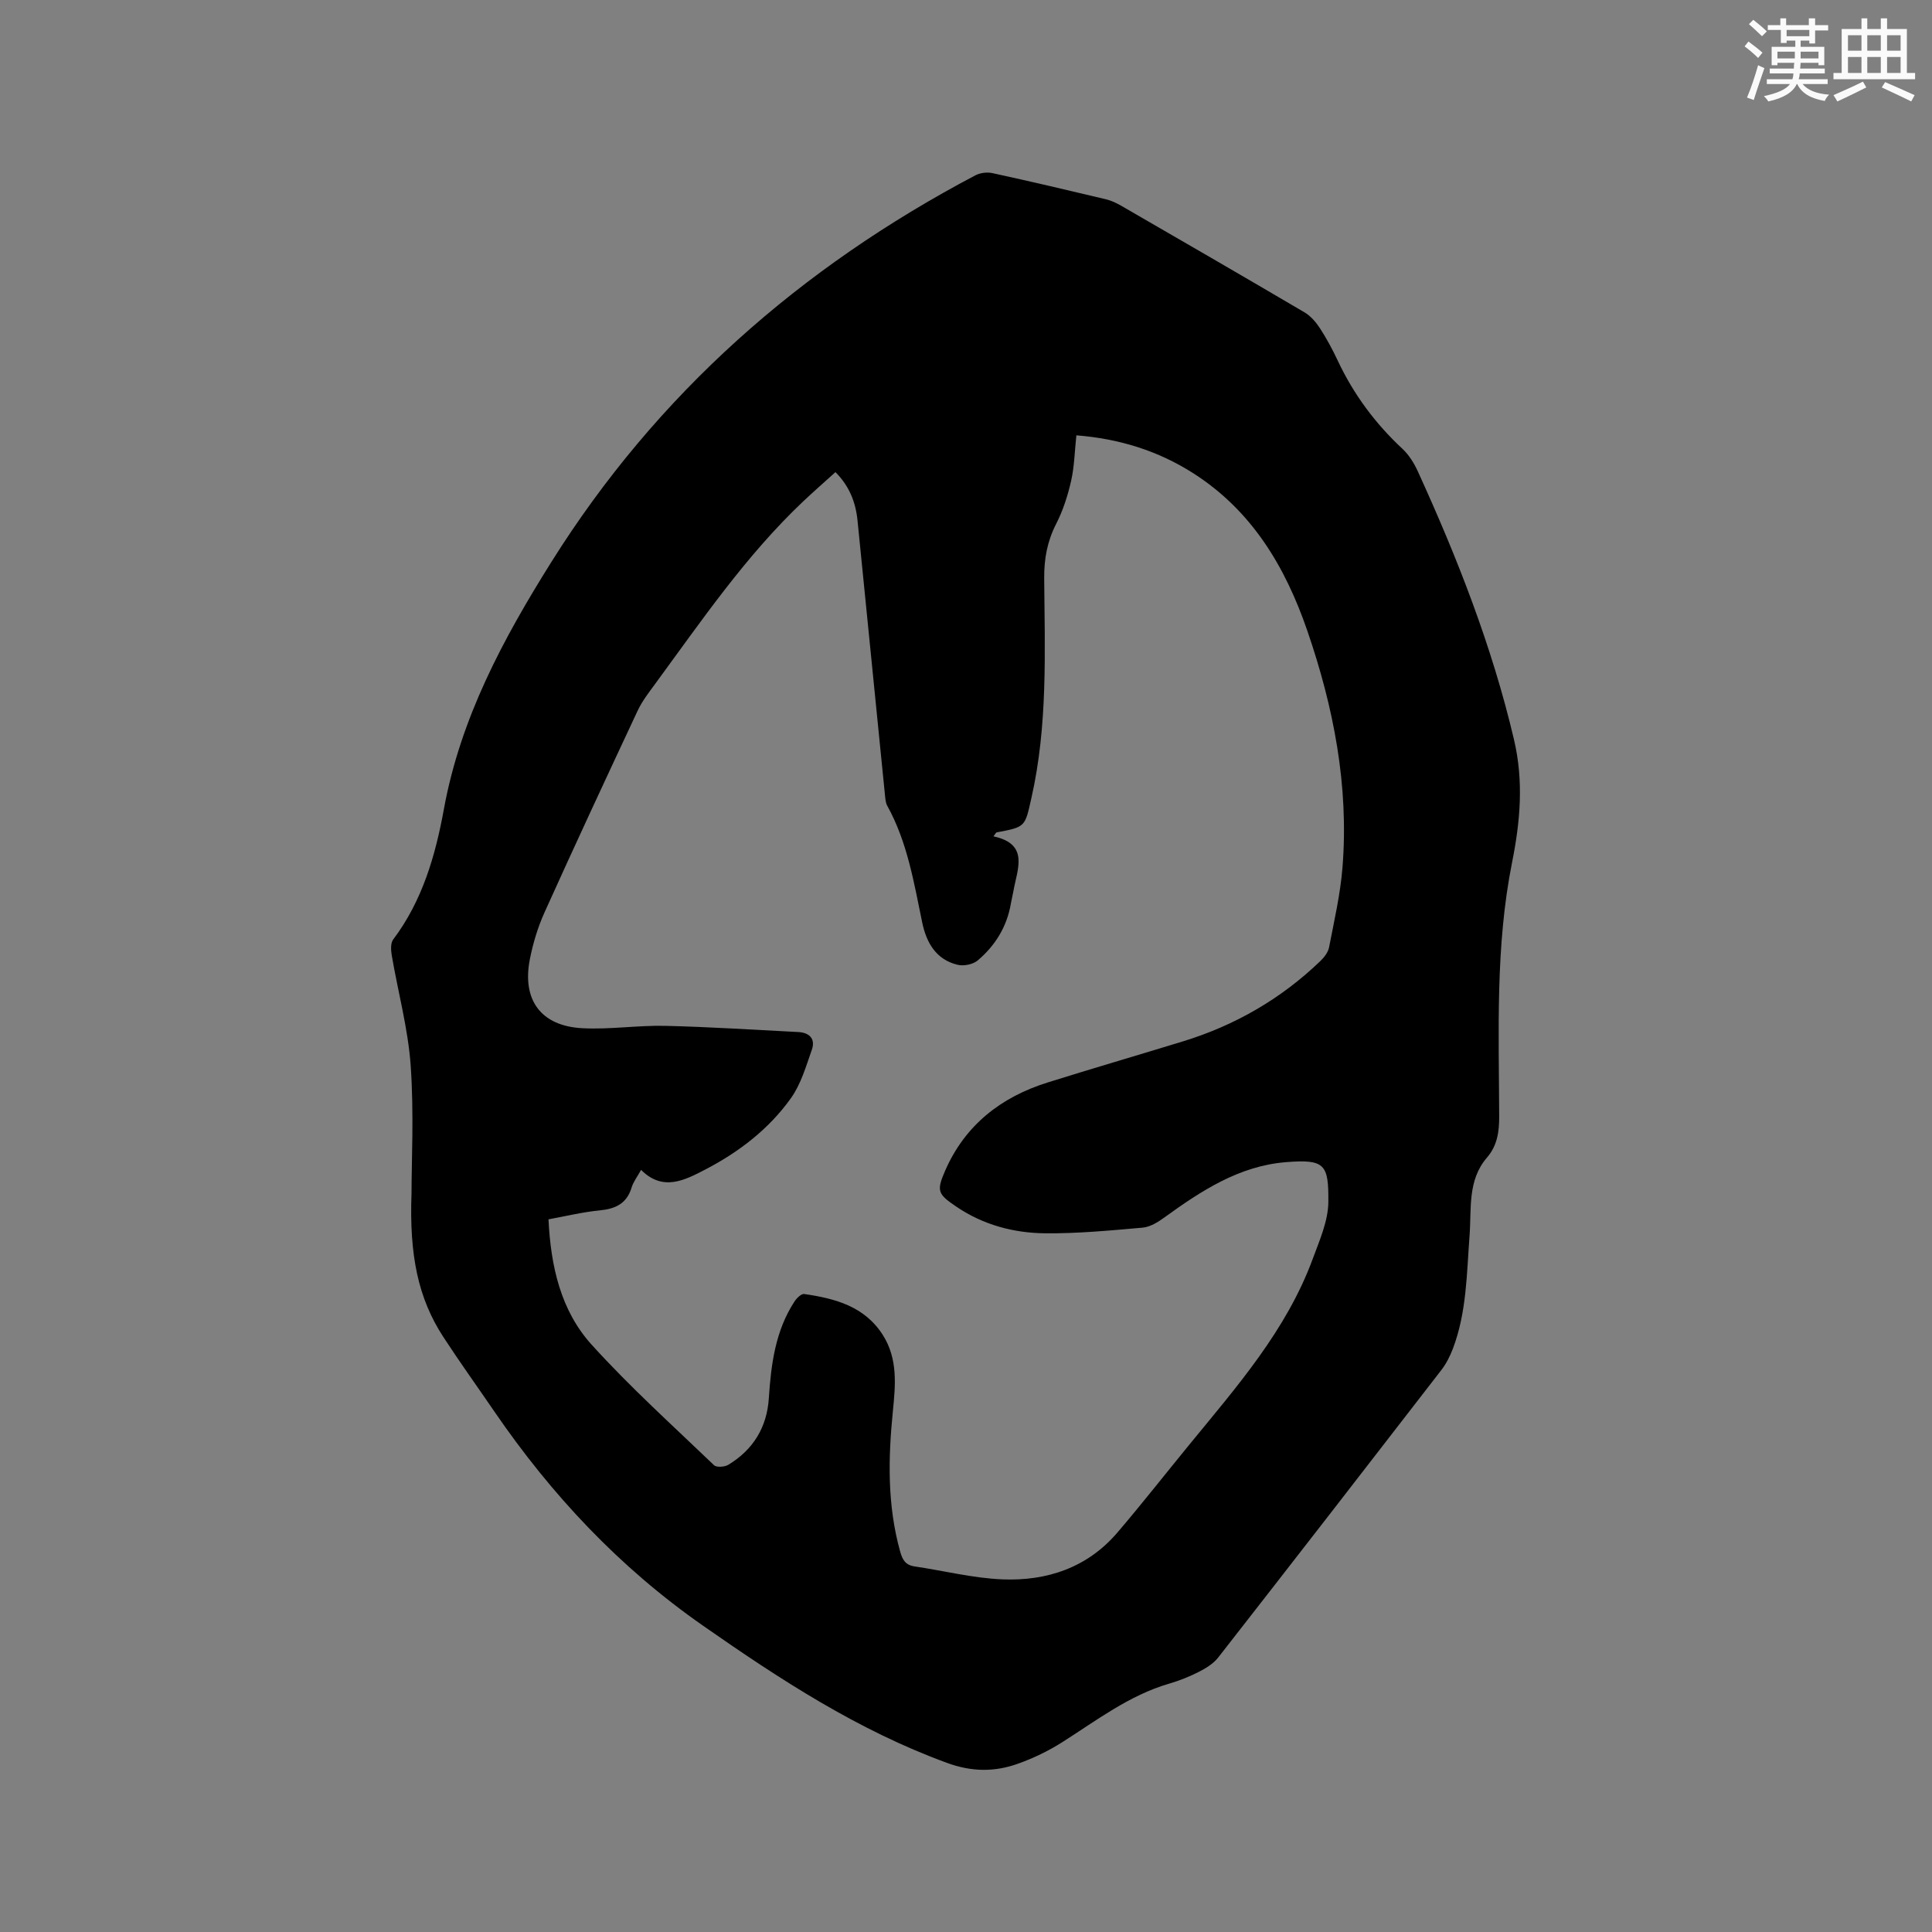 <svg enable-background="new 0 0 400 400" viewBox="0 0 400 400" xmlns="http://www.w3.org/2000/svg"><rect x="0" y="0" width="400" height="400" fill="#808080" stroke="none"/><path d="m85.2 247.06c0-6.56.52-16.53-.17-26.41-.54-7.67-2.62-15.22-3.92-22.84-.18-1.07-.27-2.54.29-3.29 6.05-8.03 8.75-17.38 10.5-26.99 3.44-18.84 12.25-35.23 22.27-51.2 21.85-34.83 51.58-60.94 87.75-80.02 1-.53 2.44-.71 3.54-.47 7.86 1.71 15.69 3.55 23.52 5.42 1.11.27 2.2.79 3.19 1.36 12.65 7.31 25.31 14.63 37.9 22.04 1.28.75 2.38 2.03 3.21 3.3 1.38 2.12 2.59 4.38 3.67 6.67 3.28 6.99 7.77 13.05 13.43 18.31 1.34 1.25 2.4 2.97 3.17 4.66 8.19 17.94 15.36 36.2 19.9 55.5 2.05 8.7 1.29 17.03-.39 25.44-3.48 17.42-2.73 35.02-2.67 52.6.01 3.2-.39 6.05-2.54 8.54-4.05 4.7-3.18 10.6-3.59 16.09-.6 7.92-.59 15.91-3.46 23.47-.59 1.55-1.38 3.11-2.39 4.42-15.36 19.88-30.75 39.73-46.21 59.53-.98 1.25-2.51 2.19-3.95 2.93-1.97 1-4.06 1.84-6.19 2.46-8.29 2.42-15.03 7.62-22.16 12.14-2.83 1.79-5.93 3.29-9.09 4.42-4.86 1.75-9.61 1.73-14.76-.16-18.41-6.73-34.51-17.24-50.47-28.38-17.34-12.09-31.38-27.07-43.22-44.35-3.53-5.16-7.18-10.24-10.59-15.47-5.21-8.01-7.04-16.9-6.57-29.72zm28.36 5.39c.47 9.78 2.55 18.9 8.93 25.95 7.95 8.78 16.79 16.75 25.35 24.96.51.49 2.19.37 2.95-.09 5.15-3.12 8-7.76 8.39-13.8.46-7.03 1.35-13.94 5.31-20.01.45-.69 1.42-1.64 2.01-1.55 6.4.93 12.52 2.54 16.3 8.52 3.11 4.92 2.6 10.34 2.06 15.74-.98 9.75-1.17 19.45 1.5 29.03.48 1.73 1.09 2.83 2.99 3.11 6.06.89 12.08 2.43 18.16 2.68 9.24.38 17.63-2.42 23.86-9.72 5.09-5.96 9.93-12.14 14.9-18.21 9.79-11.96 20.06-23.62 25.52-38.43 1.41-3.83 3.2-7.85 3.23-11.79.06-7.76-.67-8.9-8.87-8.22-9.65.8-17.49 5.95-25.1 11.46-1.32.96-2.93 1.95-4.47 2.09-6.73.59-13.5 1.24-20.25 1.17-6.51-.07-12.79-1.76-18.31-5.5-3.84-2.61-4.2-3.2-2.33-7.48 4.12-9.42 11.54-15.21 21.2-18.24 9.29-2.91 18.64-5.64 27.95-8.49 10.82-3.31 20.37-8.81 28.53-16.66.79-.76 1.6-1.81 1.8-2.84 1.06-5.5 2.34-11 2.78-16.57 1.34-16.85-1.83-33.12-7.29-48.99-4.55-13.22-11.45-24.81-23.56-32.56-7.34-4.7-15.4-7.18-24.25-7.88-.36 3.34-.41 6.44-1.08 9.4-.69 3.05-1.67 6.13-3.09 8.9-1.85 3.61-2.52 7.24-2.49 11.27.12 15.24.76 30.52-2.66 45.57-1.34 5.89-1.13 5.94-7.2 7.07-.13.02-.22.28-.64.82 7.49 1.61 4.91 6.78 4.12 11.37-.14.83-.37 1.65-.51 2.49-.81 4.81-3.23 8.75-6.88 11.83-.98.83-2.9 1.21-4.17.9-4.45-1.08-6.44-4.57-7.31-8.73-1.72-8.28-3.07-16.66-7.25-24.21-.34-.61-.38-1.42-.46-2.14-1.9-18.97-3.79-37.94-5.69-56.91-.38-3.76-1.68-7.12-4.57-10.01-2.34 2.12-4.57 4.06-6.71 6.09-11.86 11.22-21 24.66-30.6 37.73-1.31 1.79-2.71 3.58-3.64 5.57-6.51 13.9-12.99 27.81-19.3 41.8-1.38 3.06-2.37 6.37-3.02 9.66-1.66 8.45 2.31 13.83 10.86 14.28 5.68.3 11.41-.61 17.11-.49 9.2.21 18.38.82 27.57 1.28 2.37.12 3.63 1.42 2.84 3.68-1.21 3.44-2.26 7.12-4.33 10.02-4.55 6.38-10.74 11.13-17.67 14.74-4.29 2.23-8.83 4.64-13.35.1-.78 1.42-1.6 2.46-1.96 3.65-1.01 3.35-3.35 4.42-6.61 4.74-3.47.33-6.87 1.17-10.6 1.85z" fill="#010000"/><g fill="#fafafb"><path d="m361.2 9.6.8-1c.9.7 1.9 1.4 2.9 2.3l-.9 1.1c-1-1-2-1.8-2.8-2.4zm.5 10.6c.9-2.1 1.6-4.3 2.3-6.7.4.2.8.4 1.3.6-.7 2.1-1.5 4.3-2.2 6.6zm.4-15.2.9-.9c1 .8 2 1.6 2.8 2.4l-1 1c-.9-.9-1.8-1.7-2.7-2.5zm12.5-1.2h1.2v1.4h2.7v1.1h-2.7v2.7h-1.2v-.6h-1.8v1.3h4.9v3.8h-1.2v-.5h-3.7c0 .4-.1.9-.1 1.2h5.1v1h-5.2c0 .5-.1.9-.2 1.2h6v1h-5.2c1.1 1.3 2.9 2 5.5 2.2-.4.4-.7.8-.9 1.3-2.9-.5-4.8-1.6-5.7-3.5h-.1c-.8 1.7-2.7 2.9-5.9 3.6-.2-.4-.6-.8-.9-1.1 2.8-.6 4.6-1.4 5.4-2.5h-4.8v-1h5.3c.1-.3.2-.7.2-1.2h-4.9v-1h5c0-.4 0-.8.1-1.2h-3.5v.5h-1.2v-3.8h4.9v-1.3h-1.8v.5h-1.2v-2.7h-2.7v-1h2.6v-1.4h1.2v1.4h4.7v-1.4zm-6.6 8.3h3.6c0-.4 0-.9 0-1.4h-3.6zm1.9-4.6h4.7v-1.3h-4.7zm6.6 3.2h-3.7v1.4h3.7z"/><path d="m385.3 3.8h1.3v2.2h2.8v-2.2h1.3v2.2h4.1v9.1h1.7v1.3h-16.9v-1.3h1.7v-9.1h4.1v-2.2zm.4 13.1.7 1.2c-1.8.9-3.8 1.9-6 2.9-.2-.4-.5-.8-.8-1.3 2.3-1 4.3-1.9 6.1-2.8zm-3.1-6.4h2.8v-3.2h-2.8zm0 4.6h2.8v-3.3h-2.8zm4-4.6h2.8v-3.2h-2.8zm0 4.6h2.8v-3.3h-2.8zm3.7 1.9c2.1.9 4.1 1.8 6.1 2.7l-.7 1.3c-2.2-1.1-4.2-2-6.1-2.9zm3.2-9.7h-2.8v3.2h2.8zm-2.8 7.8h2.8v-3.3h-2.8z"/></g></svg>